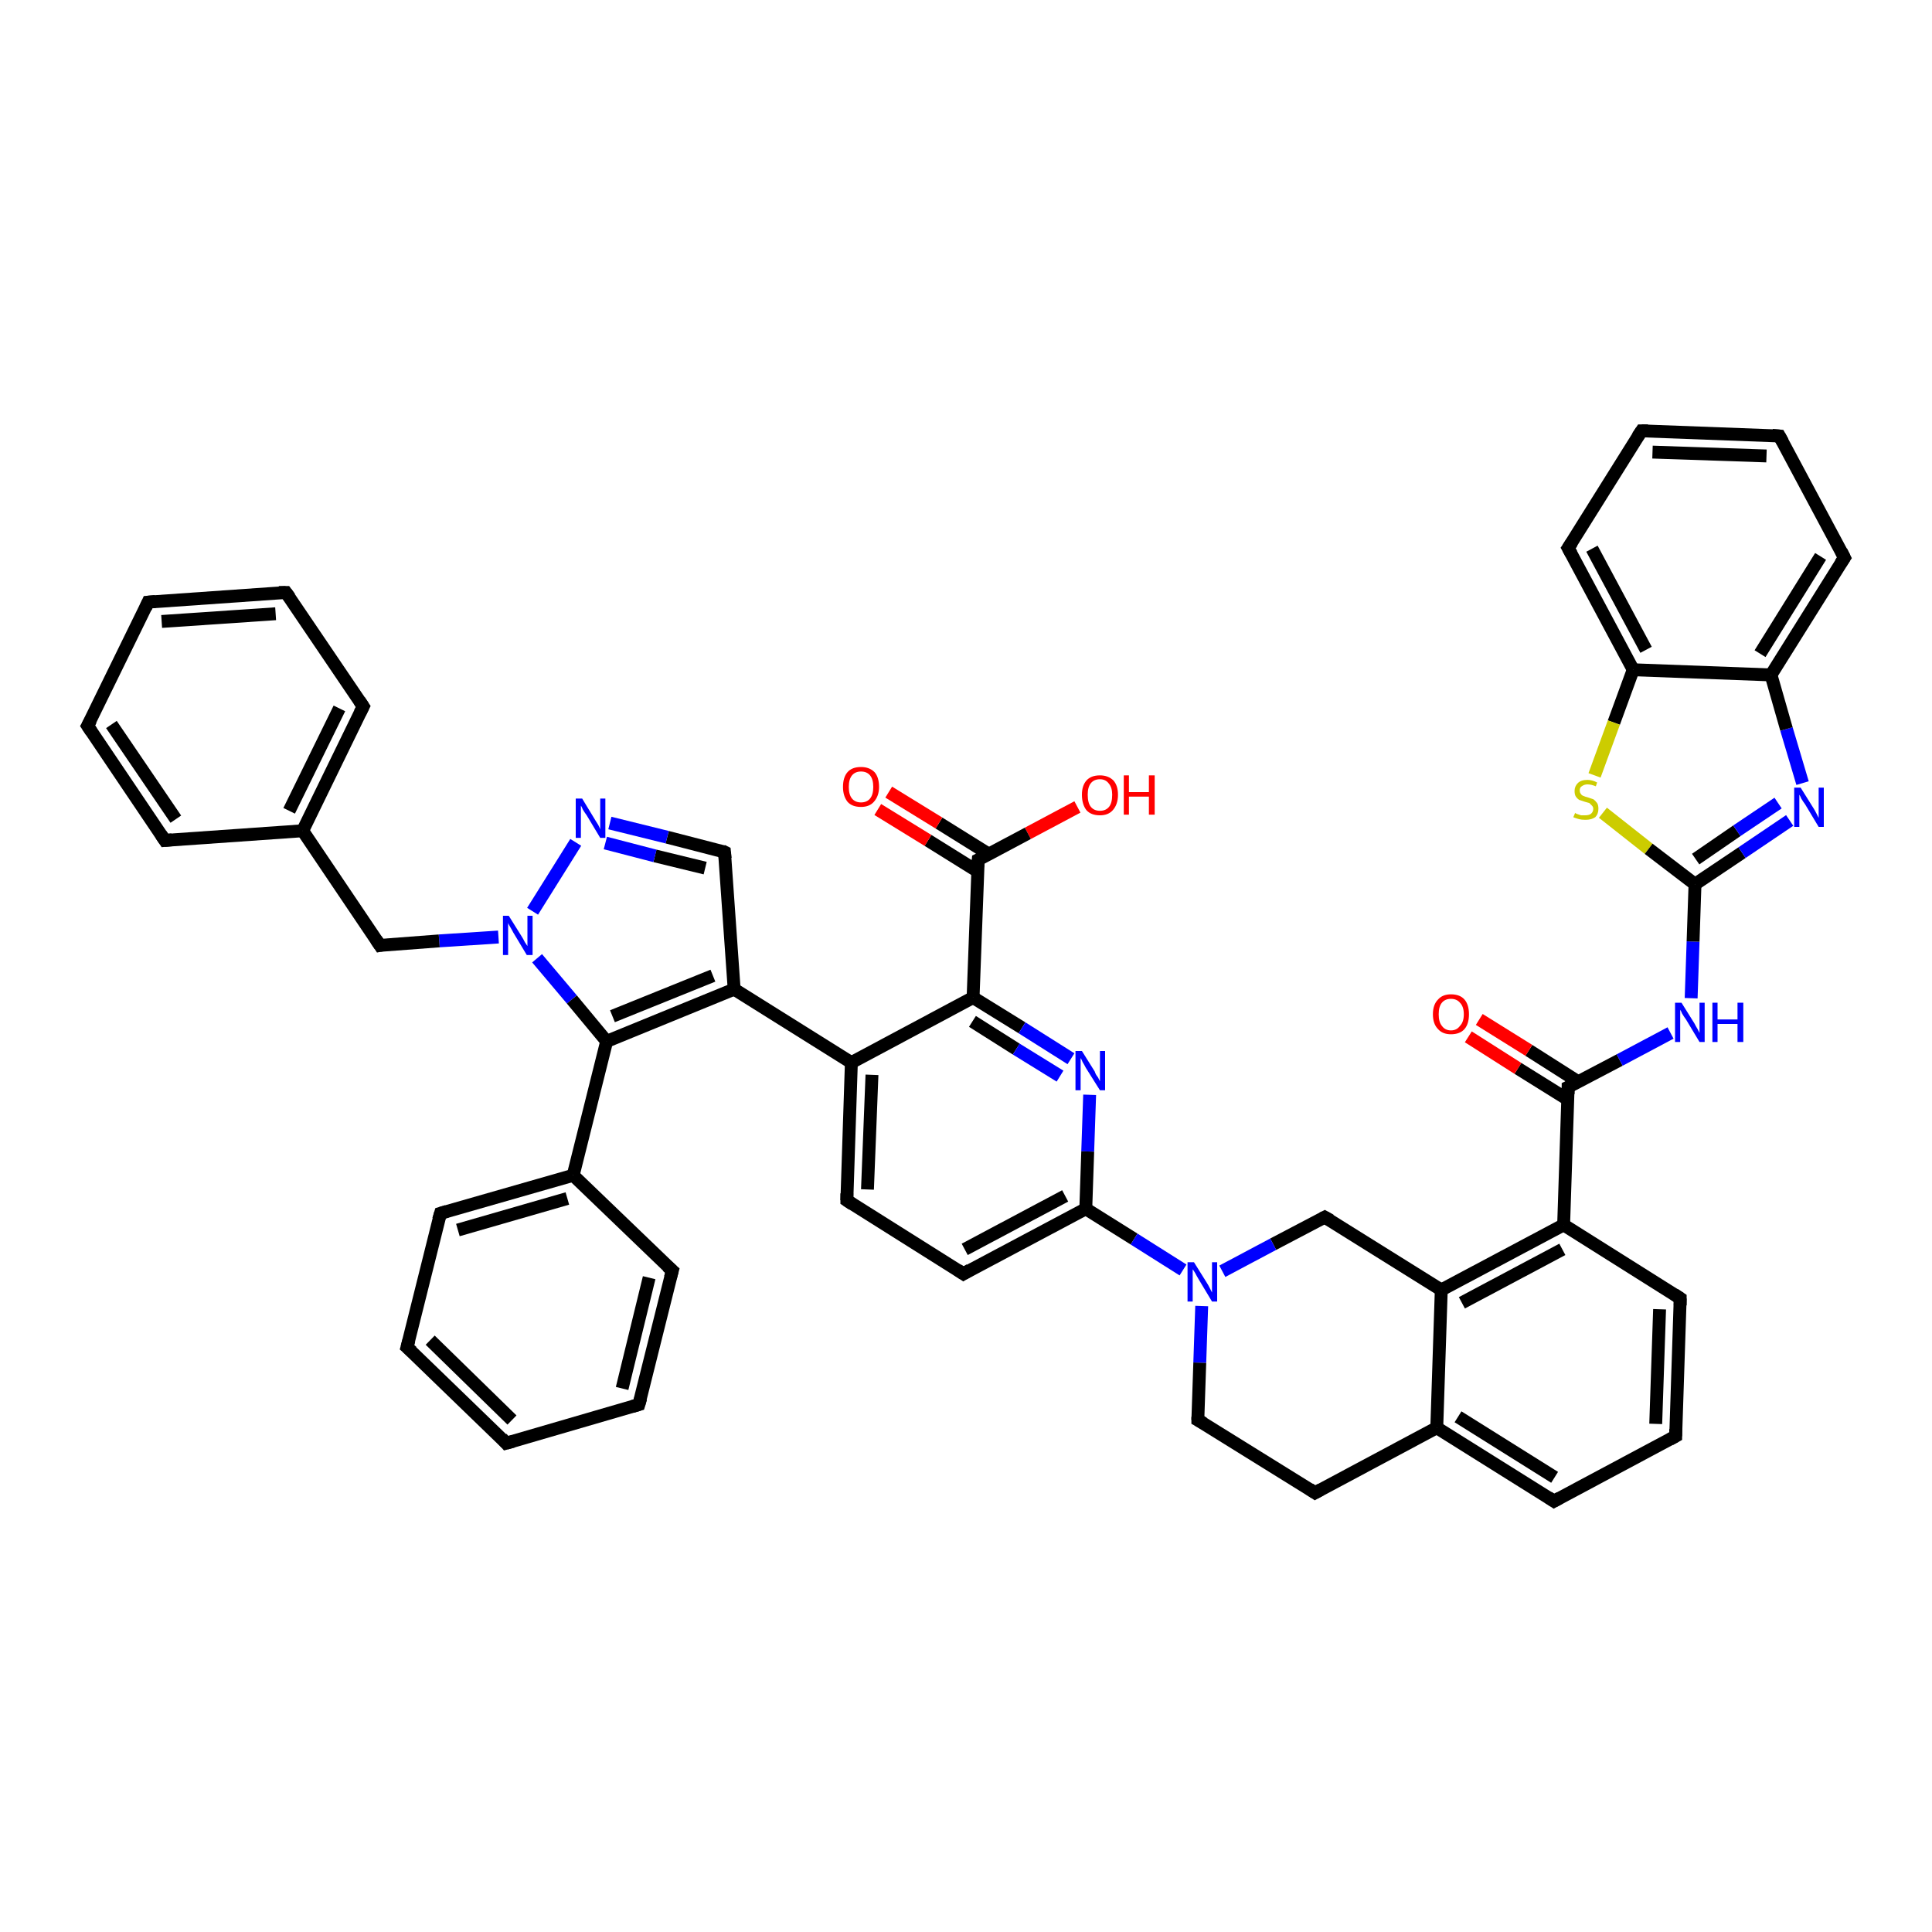 <?xml version='1.0' encoding='iso-8859-1'?>
<svg version='1.1' baseProfile='full'
              xmlns='http://www.w3.org/2000/svg'
                      xmlns:rdkit='http://www.rdkit.org/xml'
                      xmlns:xlink='http://www.w3.org/1999/xlink'
                  xml:space='preserve'
width='300px' height='300px' viewBox='0 0 300 300'>
<!-- END OF HEADER -->
<rect style='opacity:1.0;fill:#FFFFFF;stroke:none' width='300.0' height='300.0' x='0.0' y='0.0'> </rect>
<path class='bond-0 atom-0 atom-1' d='M 167.3,125.3 L 159.6,129.4' style='fill:none;fill-rule:evenodd;stroke:#FF0000;stroke-width:2.0px;stroke-linecap:butt;stroke-linejoin:miter;stroke-opacity:1' />
<path class='bond-0 atom-0 atom-1' d='M 159.6,129.4 L 151.9,133.5' style='fill:none;fill-rule:evenodd;stroke:#000000;stroke-width:2.0px;stroke-linecap:butt;stroke-linejoin:miter;stroke-opacity:1' />
<path class='bond-1 atom-1 atom-2' d='M 153.5,132.6 L 145.8,127.8' style='fill:none;fill-rule:evenodd;stroke:#000000;stroke-width:2.0px;stroke-linecap:butt;stroke-linejoin:miter;stroke-opacity:1' />
<path class='bond-1 atom-1 atom-2' d='M 145.8,127.8 L 138.0,123.0' style='fill:none;fill-rule:evenodd;stroke:#FF0000;stroke-width:2.0px;stroke-linecap:butt;stroke-linejoin:miter;stroke-opacity:1' />
<path class='bond-1 atom-1 atom-2' d='M 151.8,135.3 L 144.1,130.5' style='fill:none;fill-rule:evenodd;stroke:#000000;stroke-width:2.0px;stroke-linecap:butt;stroke-linejoin:miter;stroke-opacity:1' />
<path class='bond-1 atom-1 atom-2' d='M 144.1,130.5 L 136.3,125.7' style='fill:none;fill-rule:evenodd;stroke:#FF0000;stroke-width:2.0px;stroke-linecap:butt;stroke-linejoin:miter;stroke-opacity:1' />
<path class='bond-2 atom-1 atom-3' d='M 151.9,133.5 L 151.1,154.9' style='fill:none;fill-rule:evenodd;stroke:#000000;stroke-width:2.0px;stroke-linecap:butt;stroke-linejoin:miter;stroke-opacity:1' />
<path class='bond-3 atom-3 atom-4' d='M 151.1,154.9 L 158.7,159.6' style='fill:none;fill-rule:evenodd;stroke:#000000;stroke-width:2.0px;stroke-linecap:butt;stroke-linejoin:miter;stroke-opacity:1' />
<path class='bond-3 atom-3 atom-4' d='M 158.7,159.6 L 166.3,164.4' style='fill:none;fill-rule:evenodd;stroke:#0000FF;stroke-width:2.0px;stroke-linecap:butt;stroke-linejoin:miter;stroke-opacity:1' />
<path class='bond-3 atom-3 atom-4' d='M 151.0,158.6 L 157.8,162.9' style='fill:none;fill-rule:evenodd;stroke:#000000;stroke-width:2.0px;stroke-linecap:butt;stroke-linejoin:miter;stroke-opacity:1' />
<path class='bond-3 atom-3 atom-4' d='M 157.8,162.9 L 164.6,167.1' style='fill:none;fill-rule:evenodd;stroke:#0000FF;stroke-width:2.0px;stroke-linecap:butt;stroke-linejoin:miter;stroke-opacity:1' />
<path class='bond-4 atom-4 atom-5' d='M 169.2,170.0 L 168.9,178.8' style='fill:none;fill-rule:evenodd;stroke:#0000FF;stroke-width:2.0px;stroke-linecap:butt;stroke-linejoin:miter;stroke-opacity:1' />
<path class='bond-4 atom-4 atom-5' d='M 168.9,178.8 L 168.6,187.7' style='fill:none;fill-rule:evenodd;stroke:#000000;stroke-width:2.0px;stroke-linecap:butt;stroke-linejoin:miter;stroke-opacity:1' />
<path class='bond-5 atom-5 atom-6' d='M 168.6,187.7 L 149.6,197.8' style='fill:none;fill-rule:evenodd;stroke:#000000;stroke-width:2.0px;stroke-linecap:butt;stroke-linejoin:miter;stroke-opacity:1' />
<path class='bond-5 atom-5 atom-6' d='M 165.4,185.7 L 149.8,194.0' style='fill:none;fill-rule:evenodd;stroke:#000000;stroke-width:2.0px;stroke-linecap:butt;stroke-linejoin:miter;stroke-opacity:1' />
<path class='bond-6 atom-6 atom-7' d='M 149.6,197.8 L 131.5,186.4' style='fill:none;fill-rule:evenodd;stroke:#000000;stroke-width:2.0px;stroke-linecap:butt;stroke-linejoin:miter;stroke-opacity:1' />
<path class='bond-7 atom-7 atom-8' d='M 131.5,186.4 L 132.2,165.0' style='fill:none;fill-rule:evenodd;stroke:#000000;stroke-width:2.0px;stroke-linecap:butt;stroke-linejoin:miter;stroke-opacity:1' />
<path class='bond-7 atom-7 atom-8' d='M 134.7,184.7 L 135.4,166.9' style='fill:none;fill-rule:evenodd;stroke:#000000;stroke-width:2.0px;stroke-linecap:butt;stroke-linejoin:miter;stroke-opacity:1' />
<path class='bond-8 atom-8 atom-9' d='M 132.2,165.0 L 114.0,153.6' style='fill:none;fill-rule:evenodd;stroke:#000000;stroke-width:2.0px;stroke-linecap:butt;stroke-linejoin:miter;stroke-opacity:1' />
<path class='bond-9 atom-9 atom-10' d='M 114.0,153.6 L 112.5,132.3' style='fill:none;fill-rule:evenodd;stroke:#000000;stroke-width:2.0px;stroke-linecap:butt;stroke-linejoin:miter;stroke-opacity:1' />
<path class='bond-10 atom-10 atom-11' d='M 112.5,132.3 L 103.6,130.0' style='fill:none;fill-rule:evenodd;stroke:#000000;stroke-width:2.0px;stroke-linecap:butt;stroke-linejoin:miter;stroke-opacity:1' />
<path class='bond-10 atom-10 atom-11' d='M 103.6,130.0 L 94.7,127.8' style='fill:none;fill-rule:evenodd;stroke:#0000FF;stroke-width:2.0px;stroke-linecap:butt;stroke-linejoin:miter;stroke-opacity:1' />
<path class='bond-10 atom-10 atom-11' d='M 109.5,134.8 L 101.7,132.9' style='fill:none;fill-rule:evenodd;stroke:#000000;stroke-width:2.0px;stroke-linecap:butt;stroke-linejoin:miter;stroke-opacity:1' />
<path class='bond-10 atom-10 atom-11' d='M 101.7,132.9 L 94.0,130.9' style='fill:none;fill-rule:evenodd;stroke:#0000FF;stroke-width:2.0px;stroke-linecap:butt;stroke-linejoin:miter;stroke-opacity:1' />
<path class='bond-11 atom-11 atom-12' d='M 89.4,130.8 L 82.7,141.5' style='fill:none;fill-rule:evenodd;stroke:#0000FF;stroke-width:2.0px;stroke-linecap:butt;stroke-linejoin:miter;stroke-opacity:1' />
<path class='bond-12 atom-12 atom-13' d='M 77.4,145.5 L 68.2,146.1' style='fill:none;fill-rule:evenodd;stroke:#0000FF;stroke-width:2.0px;stroke-linecap:butt;stroke-linejoin:miter;stroke-opacity:1' />
<path class='bond-12 atom-12 atom-13' d='M 68.2,146.1 L 59.0,146.8' style='fill:none;fill-rule:evenodd;stroke:#000000;stroke-width:2.0px;stroke-linecap:butt;stroke-linejoin:miter;stroke-opacity:1' />
<path class='bond-13 atom-13 atom-14' d='M 59.0,146.8 L 47.0,129.0' style='fill:none;fill-rule:evenodd;stroke:#000000;stroke-width:2.0px;stroke-linecap:butt;stroke-linejoin:miter;stroke-opacity:1' />
<path class='bond-14 atom-14 atom-15' d='M 47.0,129.0 L 56.4,109.7' style='fill:none;fill-rule:evenodd;stroke:#000000;stroke-width:2.0px;stroke-linecap:butt;stroke-linejoin:miter;stroke-opacity:1' />
<path class='bond-14 atom-14 atom-15' d='M 44.9,125.9 L 52.7,110.0' style='fill:none;fill-rule:evenodd;stroke:#000000;stroke-width:2.0px;stroke-linecap:butt;stroke-linejoin:miter;stroke-opacity:1' />
<path class='bond-15 atom-15 atom-16' d='M 56.4,109.7 L 44.4,92.0' style='fill:none;fill-rule:evenodd;stroke:#000000;stroke-width:2.0px;stroke-linecap:butt;stroke-linejoin:miter;stroke-opacity:1' />
<path class='bond-16 atom-16 atom-17' d='M 44.4,92.0 L 23.0,93.5' style='fill:none;fill-rule:evenodd;stroke:#000000;stroke-width:2.0px;stroke-linecap:butt;stroke-linejoin:miter;stroke-opacity:1' />
<path class='bond-16 atom-16 atom-17' d='M 42.8,95.3 L 25.1,96.5' style='fill:none;fill-rule:evenodd;stroke:#000000;stroke-width:2.0px;stroke-linecap:butt;stroke-linejoin:miter;stroke-opacity:1' />
<path class='bond-17 atom-17 atom-18' d='M 23.0,93.5 L 13.6,112.7' style='fill:none;fill-rule:evenodd;stroke:#000000;stroke-width:2.0px;stroke-linecap:butt;stroke-linejoin:miter;stroke-opacity:1' />
<path class='bond-18 atom-18 atom-19' d='M 13.6,112.7 L 25.6,130.5' style='fill:none;fill-rule:evenodd;stroke:#000000;stroke-width:2.0px;stroke-linecap:butt;stroke-linejoin:miter;stroke-opacity:1' />
<path class='bond-18 atom-18 atom-19' d='M 17.3,112.5 L 27.3,127.2' style='fill:none;fill-rule:evenodd;stroke:#000000;stroke-width:2.0px;stroke-linecap:butt;stroke-linejoin:miter;stroke-opacity:1' />
<path class='bond-19 atom-12 atom-20' d='M 83.4,148.8 L 88.8,155.2' style='fill:none;fill-rule:evenodd;stroke:#0000FF;stroke-width:2.0px;stroke-linecap:butt;stroke-linejoin:miter;stroke-opacity:1' />
<path class='bond-19 atom-12 atom-20' d='M 88.8,155.2 L 94.2,161.7' style='fill:none;fill-rule:evenodd;stroke:#000000;stroke-width:2.0px;stroke-linecap:butt;stroke-linejoin:miter;stroke-opacity:1' />
<path class='bond-20 atom-20 atom-21' d='M 94.2,161.7 L 89.0,182.5' style='fill:none;fill-rule:evenodd;stroke:#000000;stroke-width:2.0px;stroke-linecap:butt;stroke-linejoin:miter;stroke-opacity:1' />
<path class='bond-21 atom-21 atom-22' d='M 89.0,182.5 L 68.4,188.4' style='fill:none;fill-rule:evenodd;stroke:#000000;stroke-width:2.0px;stroke-linecap:butt;stroke-linejoin:miter;stroke-opacity:1' />
<path class='bond-21 atom-21 atom-22' d='M 88.1,186.1 L 71.1,191.0' style='fill:none;fill-rule:evenodd;stroke:#000000;stroke-width:2.0px;stroke-linecap:butt;stroke-linejoin:miter;stroke-opacity:1' />
<path class='bond-22 atom-22 atom-23' d='M 68.4,188.4 L 63.2,209.2' style='fill:none;fill-rule:evenodd;stroke:#000000;stroke-width:2.0px;stroke-linecap:butt;stroke-linejoin:miter;stroke-opacity:1' />
<path class='bond-23 atom-23 atom-24' d='M 63.2,209.2 L 78.6,224.1' style='fill:none;fill-rule:evenodd;stroke:#000000;stroke-width:2.0px;stroke-linecap:butt;stroke-linejoin:miter;stroke-opacity:1' />
<path class='bond-23 atom-23 atom-24' d='M 66.8,208.1 L 79.5,220.5' style='fill:none;fill-rule:evenodd;stroke:#000000;stroke-width:2.0px;stroke-linecap:butt;stroke-linejoin:miter;stroke-opacity:1' />
<path class='bond-24 atom-24 atom-25' d='M 78.6,224.1 L 99.2,218.1' style='fill:none;fill-rule:evenodd;stroke:#000000;stroke-width:2.0px;stroke-linecap:butt;stroke-linejoin:miter;stroke-opacity:1' />
<path class='bond-25 atom-25 atom-26' d='M 99.2,218.1 L 104.4,197.3' style='fill:none;fill-rule:evenodd;stroke:#000000;stroke-width:2.0px;stroke-linecap:butt;stroke-linejoin:miter;stroke-opacity:1' />
<path class='bond-25 atom-25 atom-26' d='M 96.6,215.6 L 100.8,198.4' style='fill:none;fill-rule:evenodd;stroke:#000000;stroke-width:2.0px;stroke-linecap:butt;stroke-linejoin:miter;stroke-opacity:1' />
<path class='bond-26 atom-5 atom-27' d='M 168.6,187.7 L 176.1,192.4' style='fill:none;fill-rule:evenodd;stroke:#000000;stroke-width:2.0px;stroke-linecap:butt;stroke-linejoin:miter;stroke-opacity:1' />
<path class='bond-26 atom-5 atom-27' d='M 176.1,192.4 L 183.7,197.2' style='fill:none;fill-rule:evenodd;stroke:#0000FF;stroke-width:2.0px;stroke-linecap:butt;stroke-linejoin:miter;stroke-opacity:1' />
<path class='bond-27 atom-27 atom-28' d='M 186.6,202.8 L 186.3,211.6' style='fill:none;fill-rule:evenodd;stroke:#0000FF;stroke-width:2.0px;stroke-linecap:butt;stroke-linejoin:miter;stroke-opacity:1' />
<path class='bond-27 atom-27 atom-28' d='M 186.3,211.6 L 186.0,220.5' style='fill:none;fill-rule:evenodd;stroke:#000000;stroke-width:2.0px;stroke-linecap:butt;stroke-linejoin:miter;stroke-opacity:1' />
<path class='bond-28 atom-28 atom-29' d='M 186.0,220.5 L 204.2,231.8' style='fill:none;fill-rule:evenodd;stroke:#000000;stroke-width:2.0px;stroke-linecap:butt;stroke-linejoin:miter;stroke-opacity:1' />
<path class='bond-29 atom-29 atom-30' d='M 204.2,231.8 L 223.1,221.7' style='fill:none;fill-rule:evenodd;stroke:#000000;stroke-width:2.0px;stroke-linecap:butt;stroke-linejoin:miter;stroke-opacity:1' />
<path class='bond-30 atom-30 atom-31' d='M 223.1,221.7 L 241.3,233.1' style='fill:none;fill-rule:evenodd;stroke:#000000;stroke-width:2.0px;stroke-linecap:butt;stroke-linejoin:miter;stroke-opacity:1' />
<path class='bond-30 atom-30 atom-31' d='M 226.4,220.0 L 241.4,229.4' style='fill:none;fill-rule:evenodd;stroke:#000000;stroke-width:2.0px;stroke-linecap:butt;stroke-linejoin:miter;stroke-opacity:1' />
<path class='bond-31 atom-31 atom-32' d='M 241.3,233.1 L 260.2,223.0' style='fill:none;fill-rule:evenodd;stroke:#000000;stroke-width:2.0px;stroke-linecap:butt;stroke-linejoin:miter;stroke-opacity:1' />
<path class='bond-32 atom-32 atom-33' d='M 260.2,223.0 L 260.9,201.6' style='fill:none;fill-rule:evenodd;stroke:#000000;stroke-width:2.0px;stroke-linecap:butt;stroke-linejoin:miter;stroke-opacity:1' />
<path class='bond-32 atom-32 atom-33' d='M 257.1,221.1 L 257.7,203.3' style='fill:none;fill-rule:evenodd;stroke:#000000;stroke-width:2.0px;stroke-linecap:butt;stroke-linejoin:miter;stroke-opacity:1' />
<path class='bond-33 atom-33 atom-34' d='M 260.9,201.6 L 242.8,190.2' style='fill:none;fill-rule:evenodd;stroke:#000000;stroke-width:2.0px;stroke-linecap:butt;stroke-linejoin:miter;stroke-opacity:1' />
<path class='bond-34 atom-34 atom-35' d='M 242.8,190.2 L 243.5,168.8' style='fill:none;fill-rule:evenodd;stroke:#000000;stroke-width:2.0px;stroke-linecap:butt;stroke-linejoin:miter;stroke-opacity:1' />
<path class='bond-35 atom-35 atom-36' d='M 245.1,168.0 L 237.4,163.1' style='fill:none;fill-rule:evenodd;stroke:#000000;stroke-width:2.0px;stroke-linecap:butt;stroke-linejoin:miter;stroke-opacity:1' />
<path class='bond-35 atom-35 atom-36' d='M 237.4,163.1 L 229.7,158.3' style='fill:none;fill-rule:evenodd;stroke:#FF0000;stroke-width:2.0px;stroke-linecap:butt;stroke-linejoin:miter;stroke-opacity:1' />
<path class='bond-35 atom-35 atom-36' d='M 243.4,170.7 L 235.7,165.9' style='fill:none;fill-rule:evenodd;stroke:#000000;stroke-width:2.0px;stroke-linecap:butt;stroke-linejoin:miter;stroke-opacity:1' />
<path class='bond-35 atom-35 atom-36' d='M 235.7,165.9 L 228.0,161.0' style='fill:none;fill-rule:evenodd;stroke:#FF0000;stroke-width:2.0px;stroke-linecap:butt;stroke-linejoin:miter;stroke-opacity:1' />
<path class='bond-36 atom-35 atom-37' d='M 243.5,168.8 L 251.5,164.6' style='fill:none;fill-rule:evenodd;stroke:#000000;stroke-width:2.0px;stroke-linecap:butt;stroke-linejoin:miter;stroke-opacity:1' />
<path class='bond-36 atom-35 atom-37' d='M 251.5,164.6 L 259.4,160.4' style='fill:none;fill-rule:evenodd;stroke:#0000FF;stroke-width:2.0px;stroke-linecap:butt;stroke-linejoin:miter;stroke-opacity:1' />
<path class='bond-37 atom-37 atom-38' d='M 262.6,155.0 L 262.9,146.2' style='fill:none;fill-rule:evenodd;stroke:#0000FF;stroke-width:2.0px;stroke-linecap:butt;stroke-linejoin:miter;stroke-opacity:1' />
<path class='bond-37 atom-37 atom-38' d='M 262.9,146.2 L 263.2,137.3' style='fill:none;fill-rule:evenodd;stroke:#000000;stroke-width:2.0px;stroke-linecap:butt;stroke-linejoin:miter;stroke-opacity:1' />
<path class='bond-38 atom-38 atom-39' d='M 263.2,137.3 L 270.5,132.4' style='fill:none;fill-rule:evenodd;stroke:#000000;stroke-width:2.0px;stroke-linecap:butt;stroke-linejoin:miter;stroke-opacity:1' />
<path class='bond-38 atom-38 atom-39' d='M 270.5,132.4 L 277.9,127.4' style='fill:none;fill-rule:evenodd;stroke:#0000FF;stroke-width:2.0px;stroke-linecap:butt;stroke-linejoin:miter;stroke-opacity:1' />
<path class='bond-38 atom-38 atom-39' d='M 263.3,133.4 L 269.7,129.0' style='fill:none;fill-rule:evenodd;stroke:#000000;stroke-width:2.0px;stroke-linecap:butt;stroke-linejoin:miter;stroke-opacity:1' />
<path class='bond-38 atom-38 atom-39' d='M 269.7,129.0 L 276.1,124.7' style='fill:none;fill-rule:evenodd;stroke:#0000FF;stroke-width:2.0px;stroke-linecap:butt;stroke-linejoin:miter;stroke-opacity:1' />
<path class='bond-39 atom-39 atom-40' d='M 279.9,121.6 L 277.4,113.2' style='fill:none;fill-rule:evenodd;stroke:#0000FF;stroke-width:2.0px;stroke-linecap:butt;stroke-linejoin:miter;stroke-opacity:1' />
<path class='bond-39 atom-39 atom-40' d='M 277.4,113.2 L 275.0,104.8' style='fill:none;fill-rule:evenodd;stroke:#000000;stroke-width:2.0px;stroke-linecap:butt;stroke-linejoin:miter;stroke-opacity:1' />
<path class='bond-40 atom-40 atom-41' d='M 275.0,104.8 L 286.4,86.6' style='fill:none;fill-rule:evenodd;stroke:#000000;stroke-width:2.0px;stroke-linecap:butt;stroke-linejoin:miter;stroke-opacity:1' />
<path class='bond-40 atom-40 atom-41' d='M 273.3,101.5 L 282.7,86.4' style='fill:none;fill-rule:evenodd;stroke:#000000;stroke-width:2.0px;stroke-linecap:butt;stroke-linejoin:miter;stroke-opacity:1' />
<path class='bond-41 atom-41 atom-42' d='M 286.4,86.6 L 276.3,67.7' style='fill:none;fill-rule:evenodd;stroke:#000000;stroke-width:2.0px;stroke-linecap:butt;stroke-linejoin:miter;stroke-opacity:1' />
<path class='bond-42 atom-42 atom-43' d='M 276.3,67.7 L 254.9,66.9' style='fill:none;fill-rule:evenodd;stroke:#000000;stroke-width:2.0px;stroke-linecap:butt;stroke-linejoin:miter;stroke-opacity:1' />
<path class='bond-42 atom-42 atom-43' d='M 274.3,70.8 L 256.6,70.2' style='fill:none;fill-rule:evenodd;stroke:#000000;stroke-width:2.0px;stroke-linecap:butt;stroke-linejoin:miter;stroke-opacity:1' />
<path class='bond-43 atom-43 atom-44' d='M 254.9,66.9 L 243.5,85.1' style='fill:none;fill-rule:evenodd;stroke:#000000;stroke-width:2.0px;stroke-linecap:butt;stroke-linejoin:miter;stroke-opacity:1' />
<path class='bond-44 atom-44 atom-45' d='M 243.5,85.1 L 253.6,104.0' style='fill:none;fill-rule:evenodd;stroke:#000000;stroke-width:2.0px;stroke-linecap:butt;stroke-linejoin:miter;stroke-opacity:1' />
<path class='bond-44 atom-44 atom-45' d='M 247.2,85.2 L 255.6,100.9' style='fill:none;fill-rule:evenodd;stroke:#000000;stroke-width:2.0px;stroke-linecap:butt;stroke-linejoin:miter;stroke-opacity:1' />
<path class='bond-45 atom-45 atom-46' d='M 253.6,104.0 L 250.6,112.2' style='fill:none;fill-rule:evenodd;stroke:#000000;stroke-width:2.0px;stroke-linecap:butt;stroke-linejoin:miter;stroke-opacity:1' />
<path class='bond-45 atom-45 atom-46' d='M 250.6,112.2 L 247.6,120.4' style='fill:none;fill-rule:evenodd;stroke:#CCCC00;stroke-width:2.0px;stroke-linecap:butt;stroke-linejoin:miter;stroke-opacity:1' />
<path class='bond-46 atom-34 atom-47' d='M 242.8,190.2 L 223.8,200.3' style='fill:none;fill-rule:evenodd;stroke:#000000;stroke-width:2.0px;stroke-linecap:butt;stroke-linejoin:miter;stroke-opacity:1' />
<path class='bond-46 atom-34 atom-47' d='M 242.6,194.0 L 227.0,202.3' style='fill:none;fill-rule:evenodd;stroke:#000000;stroke-width:2.0px;stroke-linecap:butt;stroke-linejoin:miter;stroke-opacity:1' />
<path class='bond-47 atom-47 atom-48' d='M 223.8,200.3 L 205.7,189.0' style='fill:none;fill-rule:evenodd;stroke:#000000;stroke-width:2.0px;stroke-linecap:butt;stroke-linejoin:miter;stroke-opacity:1' />
<path class='bond-48 atom-8 atom-3' d='M 132.2,165.0 L 151.1,154.9' style='fill:none;fill-rule:evenodd;stroke:#000000;stroke-width:2.0px;stroke-linecap:butt;stroke-linejoin:miter;stroke-opacity:1' />
<path class='bond-49 atom-20 atom-9' d='M 94.2,161.7 L 114.0,153.6' style='fill:none;fill-rule:evenodd;stroke:#000000;stroke-width:2.0px;stroke-linecap:butt;stroke-linejoin:miter;stroke-opacity:1' />
<path class='bond-49 atom-20 atom-9' d='M 95.1,157.8 L 110.7,151.5' style='fill:none;fill-rule:evenodd;stroke:#000000;stroke-width:2.0px;stroke-linecap:butt;stroke-linejoin:miter;stroke-opacity:1' />
<path class='bond-50 atom-26 atom-21' d='M 104.4,197.3 L 89.0,182.5' style='fill:none;fill-rule:evenodd;stroke:#000000;stroke-width:2.0px;stroke-linecap:butt;stroke-linejoin:miter;stroke-opacity:1' />
<path class='bond-51 atom-48 atom-27' d='M 205.7,189.0 L 197.7,193.2' style='fill:none;fill-rule:evenodd;stroke:#000000;stroke-width:2.0px;stroke-linecap:butt;stroke-linejoin:miter;stroke-opacity:1' />
<path class='bond-51 atom-48 atom-27' d='M 197.7,193.2 L 189.8,197.4' style='fill:none;fill-rule:evenodd;stroke:#0000FF;stroke-width:2.0px;stroke-linecap:butt;stroke-linejoin:miter;stroke-opacity:1' />
<path class='bond-52 atom-19 atom-14' d='M 25.6,130.5 L 47.0,129.0' style='fill:none;fill-rule:evenodd;stroke:#000000;stroke-width:2.0px;stroke-linecap:butt;stroke-linejoin:miter;stroke-opacity:1' />
<path class='bond-53 atom-47 atom-30' d='M 223.8,200.3 L 223.1,221.7' style='fill:none;fill-rule:evenodd;stroke:#000000;stroke-width:2.0px;stroke-linecap:butt;stroke-linejoin:miter;stroke-opacity:1' />
<path class='bond-54 atom-46 atom-38' d='M 248.9,126.2 L 256.0,131.8' style='fill:none;fill-rule:evenodd;stroke:#CCCC00;stroke-width:2.0px;stroke-linecap:butt;stroke-linejoin:miter;stroke-opacity:1' />
<path class='bond-54 atom-46 atom-38' d='M 256.0,131.8 L 263.2,137.3' style='fill:none;fill-rule:evenodd;stroke:#000000;stroke-width:2.0px;stroke-linecap:butt;stroke-linejoin:miter;stroke-opacity:1' />
<path class='bond-55 atom-45 atom-40' d='M 253.6,104.0 L 275.0,104.8' style='fill:none;fill-rule:evenodd;stroke:#000000;stroke-width:2.0px;stroke-linecap:butt;stroke-linejoin:miter;stroke-opacity:1' />
<path d='M 152.3,133.3 L 151.9,133.5 L 151.8,134.6' style='fill:none;stroke:#000000;stroke-width:2.0px;stroke-linecap:butt;stroke-linejoin:miter;stroke-opacity:1;' />
<path d='M 150.6,197.2 L 149.6,197.8 L 148.7,197.2' style='fill:none;stroke:#000000;stroke-width:2.0px;stroke-linecap:butt;stroke-linejoin:miter;stroke-opacity:1;' />
<path d='M 132.4,187.0 L 131.5,186.4 L 131.5,185.3' style='fill:none;stroke:#000000;stroke-width:2.0px;stroke-linecap:butt;stroke-linejoin:miter;stroke-opacity:1;' />
<path d='M 112.6,133.3 L 112.5,132.3 L 112.1,132.1' style='fill:none;stroke:#000000;stroke-width:2.0px;stroke-linecap:butt;stroke-linejoin:miter;stroke-opacity:1;' />
<path d='M 59.5,146.7 L 59.0,146.8 L 58.4,145.9' style='fill:none;stroke:#000000;stroke-width:2.0px;stroke-linecap:butt;stroke-linejoin:miter;stroke-opacity:1;' />
<path d='M 55.9,110.7 L 56.4,109.7 L 55.8,108.8' style='fill:none;stroke:#000000;stroke-width:2.0px;stroke-linecap:butt;stroke-linejoin:miter;stroke-opacity:1;' />
<path d='M 45.0,92.8 L 44.4,92.0 L 43.3,92.0' style='fill:none;stroke:#000000;stroke-width:2.0px;stroke-linecap:butt;stroke-linejoin:miter;stroke-opacity:1;' />
<path d='M 24.1,93.4 L 23.0,93.5 L 22.6,94.4' style='fill:none;stroke:#000000;stroke-width:2.0px;stroke-linecap:butt;stroke-linejoin:miter;stroke-opacity:1;' />
<path d='M 14.1,111.8 L 13.6,112.7 L 14.2,113.6' style='fill:none;stroke:#000000;stroke-width:2.0px;stroke-linecap:butt;stroke-linejoin:miter;stroke-opacity:1;' />
<path d='M 25.0,129.6 L 25.6,130.5 L 26.7,130.4' style='fill:none;stroke:#000000;stroke-width:2.0px;stroke-linecap:butt;stroke-linejoin:miter;stroke-opacity:1;' />
<path d='M 69.4,188.1 L 68.4,188.4 L 68.1,189.4' style='fill:none;stroke:#000000;stroke-width:2.0px;stroke-linecap:butt;stroke-linejoin:miter;stroke-opacity:1;' />
<path d='M 63.5,208.1 L 63.2,209.2 L 64.0,209.9' style='fill:none;stroke:#000000;stroke-width:2.0px;stroke-linecap:butt;stroke-linejoin:miter;stroke-opacity:1;' />
<path d='M 77.9,223.3 L 78.6,224.1 L 79.7,223.8' style='fill:none;stroke:#000000;stroke-width:2.0px;stroke-linecap:butt;stroke-linejoin:miter;stroke-opacity:1;' />
<path d='M 98.2,218.4 L 99.2,218.1 L 99.5,217.1' style='fill:none;stroke:#000000;stroke-width:2.0px;stroke-linecap:butt;stroke-linejoin:miter;stroke-opacity:1;' />
<path d='M 104.1,198.4 L 104.4,197.3 L 103.6,196.6' style='fill:none;stroke:#000000;stroke-width:2.0px;stroke-linecap:butt;stroke-linejoin:miter;stroke-opacity:1;' />
<path d='M 186.0,220.0 L 186.0,220.5 L 186.9,221.0' style='fill:none;stroke:#000000;stroke-width:2.0px;stroke-linecap:butt;stroke-linejoin:miter;stroke-opacity:1;' />
<path d='M 203.3,231.2 L 204.2,231.8 L 205.1,231.3' style='fill:none;stroke:#000000;stroke-width:2.0px;stroke-linecap:butt;stroke-linejoin:miter;stroke-opacity:1;' />
<path d='M 240.4,232.5 L 241.3,233.1 L 242.2,232.6' style='fill:none;stroke:#000000;stroke-width:2.0px;stroke-linecap:butt;stroke-linejoin:miter;stroke-opacity:1;' />
<path d='M 259.3,223.5 L 260.2,223.0 L 260.2,221.9' style='fill:none;stroke:#000000;stroke-width:2.0px;stroke-linecap:butt;stroke-linejoin:miter;stroke-opacity:1;' />
<path d='M 260.9,202.7 L 260.9,201.6 L 260.0,201.0' style='fill:none;stroke:#000000;stroke-width:2.0px;stroke-linecap:butt;stroke-linejoin:miter;stroke-opacity:1;' />
<path d='M 243.5,169.9 L 243.5,168.8 L 243.9,168.6' style='fill:none;stroke:#000000;stroke-width:2.0px;stroke-linecap:butt;stroke-linejoin:miter;stroke-opacity:1;' />
<path d='M 285.8,87.5 L 286.4,86.6 L 285.9,85.6' style='fill:none;stroke:#000000;stroke-width:2.0px;stroke-linecap:butt;stroke-linejoin:miter;stroke-opacity:1;' />
<path d='M 276.8,68.6 L 276.3,67.7 L 275.2,67.6' style='fill:none;stroke:#000000;stroke-width:2.0px;stroke-linecap:butt;stroke-linejoin:miter;stroke-opacity:1;' />
<path d='M 255.9,66.9 L 254.9,66.9 L 254.3,67.8' style='fill:none;stroke:#000000;stroke-width:2.0px;stroke-linecap:butt;stroke-linejoin:miter;stroke-opacity:1;' />
<path d='M 244.1,84.2 L 243.5,85.1 L 244.0,86.0' style='fill:none;stroke:#000000;stroke-width:2.0px;stroke-linecap:butt;stroke-linejoin:miter;stroke-opacity:1;' />
<path d='M 206.6,189.5 L 205.7,189.0 L 205.3,189.2' style='fill:none;stroke:#000000;stroke-width:2.0px;stroke-linecap:butt;stroke-linejoin:miter;stroke-opacity:1;' />
<path class='atom-0' d='M 168.0 123.4
Q 168.0 122.0, 168.7 121.2
Q 169.4 120.4, 170.8 120.4
Q 172.1 120.4, 172.9 121.2
Q 173.6 122.0, 173.6 123.4
Q 173.6 124.9, 172.8 125.8
Q 172.1 126.6, 170.8 126.6
Q 169.4 126.6, 168.7 125.8
Q 168.0 124.9, 168.0 123.4
M 170.8 125.9
Q 171.7 125.9, 172.2 125.3
Q 172.7 124.7, 172.7 123.4
Q 172.7 122.3, 172.2 121.7
Q 171.7 121.0, 170.8 121.0
Q 169.9 121.0, 169.4 121.6
Q 168.9 122.2, 168.9 123.4
Q 168.9 124.7, 169.4 125.3
Q 169.9 125.9, 170.8 125.9
' fill='#FF0000'/>
<path class='atom-0' d='M 174.5 120.4
L 175.3 120.4
L 175.3 123.0
L 178.4 123.0
L 178.4 120.4
L 179.3 120.4
L 179.3 126.5
L 178.4 126.5
L 178.4 123.7
L 175.3 123.7
L 175.3 126.5
L 174.5 126.5
L 174.5 120.4
' fill='#FF0000'/>
<path class='atom-2' d='M 130.9 122.2
Q 130.9 120.7, 131.6 119.9
Q 132.3 119.1, 133.7 119.1
Q 135.0 119.1, 135.8 119.9
Q 136.5 120.7, 136.5 122.2
Q 136.5 123.6, 135.7 124.5
Q 135.0 125.3, 133.7 125.3
Q 132.3 125.3, 131.6 124.5
Q 130.9 123.6, 130.9 122.2
M 133.7 124.6
Q 134.6 124.6, 135.1 124.0
Q 135.6 123.4, 135.6 122.2
Q 135.6 121.0, 135.1 120.4
Q 134.6 119.8, 133.7 119.8
Q 132.8 119.8, 132.3 120.4
Q 131.8 121.0, 131.8 122.2
Q 131.8 123.4, 132.3 124.0
Q 132.8 124.6, 133.7 124.6
' fill='#FF0000'/>
<path class='atom-4' d='M 168.0 163.2
L 170.0 166.4
Q 170.1 166.8, 170.5 167.3
Q 170.8 167.9, 170.8 167.9
L 170.8 163.2
L 171.6 163.2
L 171.6 169.3
L 170.8 169.3
L 168.6 165.8
Q 168.4 165.4, 168.1 164.9
Q 167.9 164.4, 167.8 164.3
L 167.8 169.3
L 167.0 169.3
L 167.0 163.2
L 168.0 163.2
' fill='#0000FF'/>
<path class='atom-11' d='M 90.4 124.0
L 92.4 127.3
Q 92.6 127.6, 92.9 128.1
Q 93.2 128.7, 93.2 128.8
L 93.2 124.0
L 94.0 124.0
L 94.0 130.1
L 93.2 130.1
L 91.1 126.6
Q 90.8 126.2, 90.5 125.7
Q 90.3 125.2, 90.2 125.1
L 90.2 130.1
L 89.4 130.1
L 89.4 124.0
L 90.4 124.0
' fill='#0000FF'/>
<path class='atom-12' d='M 79.0 142.2
L 81.0 145.4
Q 81.2 145.7, 81.5 146.3
Q 81.9 146.9, 81.9 146.9
L 81.9 142.2
L 82.7 142.2
L 82.7 148.3
L 81.8 148.3
L 79.7 144.8
Q 79.5 144.4, 79.2 143.9
Q 78.9 143.4, 78.9 143.3
L 78.9 148.3
L 78.1 148.3
L 78.1 142.2
L 79.0 142.2
' fill='#0000FF'/>
<path class='atom-27' d='M 185.4 196.0
L 187.4 199.2
Q 187.6 199.5, 187.9 200.1
Q 188.2 200.7, 188.2 200.7
L 188.2 196.0
L 189.0 196.0
L 189.0 202.1
L 188.2 202.1
L 186.1 198.6
Q 185.8 198.1, 185.6 197.7
Q 185.3 197.2, 185.2 197.1
L 185.2 202.1
L 184.4 202.1
L 184.4 196.0
L 185.4 196.0
' fill='#0000FF'/>
<path class='atom-36' d='M 222.5 157.5
Q 222.5 156.0, 223.3 155.2
Q 224.0 154.4, 225.3 154.4
Q 226.7 154.4, 227.4 155.2
Q 228.1 156.0, 228.1 157.5
Q 228.1 159.0, 227.4 159.8
Q 226.7 160.6, 225.3 160.6
Q 224.0 160.6, 223.3 159.8
Q 222.5 159.0, 222.5 157.5
M 225.3 160.0
Q 226.2 160.0, 226.7 159.3
Q 227.3 158.7, 227.3 157.5
Q 227.3 156.3, 226.7 155.7
Q 226.2 155.1, 225.3 155.1
Q 224.4 155.1, 223.9 155.7
Q 223.4 156.3, 223.4 157.5
Q 223.4 158.7, 223.9 159.3
Q 224.4 160.0, 225.3 160.0
' fill='#FF0000'/>
<path class='atom-37' d='M 261.1 155.7
L 263.1 158.9
Q 263.3 159.3, 263.6 159.8
Q 263.9 160.4, 263.9 160.4
L 263.9 155.7
L 264.7 155.7
L 264.7 161.8
L 263.9 161.8
L 261.8 158.3
Q 261.5 157.9, 261.2 157.4
Q 261.0 156.9, 260.9 156.8
L 260.9 161.8
L 260.1 161.8
L 260.1 155.7
L 261.1 155.7
' fill='#0000FF'/>
<path class='atom-37' d='M 265.9 155.7
L 266.7 155.7
L 266.7 158.3
L 269.8 158.3
L 269.8 155.7
L 270.7 155.7
L 270.7 161.8
L 269.8 161.8
L 269.8 159.0
L 266.7 159.0
L 266.7 161.8
L 265.9 161.8
L 265.9 155.7
' fill='#0000FF'/>
<path class='atom-39' d='M 279.6 122.3
L 281.6 125.5
Q 281.8 125.8, 282.1 126.4
Q 282.4 127.0, 282.4 127.0
L 282.4 122.3
L 283.2 122.3
L 283.2 128.4
L 282.4 128.4
L 280.3 124.9
Q 280.0 124.5, 279.7 124.0
Q 279.5 123.5, 279.4 123.4
L 279.4 128.4
L 278.6 128.4
L 278.6 122.3
L 279.6 122.3
' fill='#0000FF'/>
<path class='atom-46' d='M 244.6 126.2
Q 244.6 126.3, 244.9 126.4
Q 245.2 126.5, 245.5 126.6
Q 245.8 126.6, 246.1 126.6
Q 246.7 126.6, 247.0 126.4
Q 247.4 126.1, 247.4 125.6
Q 247.4 125.3, 247.2 125.1
Q 247.0 124.9, 246.8 124.7
Q 246.5 124.6, 246.1 124.5
Q 245.5 124.3, 245.2 124.2
Q 244.9 124.0, 244.7 123.7
Q 244.5 123.4, 244.5 122.8
Q 244.5 122.1, 245.0 121.6
Q 245.5 121.1, 246.5 121.1
Q 247.2 121.1, 248.0 121.5
L 247.8 122.1
Q 247.1 121.8, 246.5 121.8
Q 246.0 121.8, 245.6 122.1
Q 245.3 122.3, 245.3 122.7
Q 245.3 123.1, 245.5 123.3
Q 245.6 123.5, 245.9 123.6
Q 246.1 123.7, 246.5 123.8
Q 247.1 124.0, 247.4 124.1
Q 247.7 124.3, 248.0 124.7
Q 248.2 125.0, 248.2 125.6
Q 248.2 126.4, 247.7 126.9
Q 247.1 127.3, 246.2 127.3
Q 245.6 127.3, 245.2 127.2
Q 244.8 127.1, 244.3 126.9
L 244.6 126.2
' fill='#CCCC00'/>
</svg>
